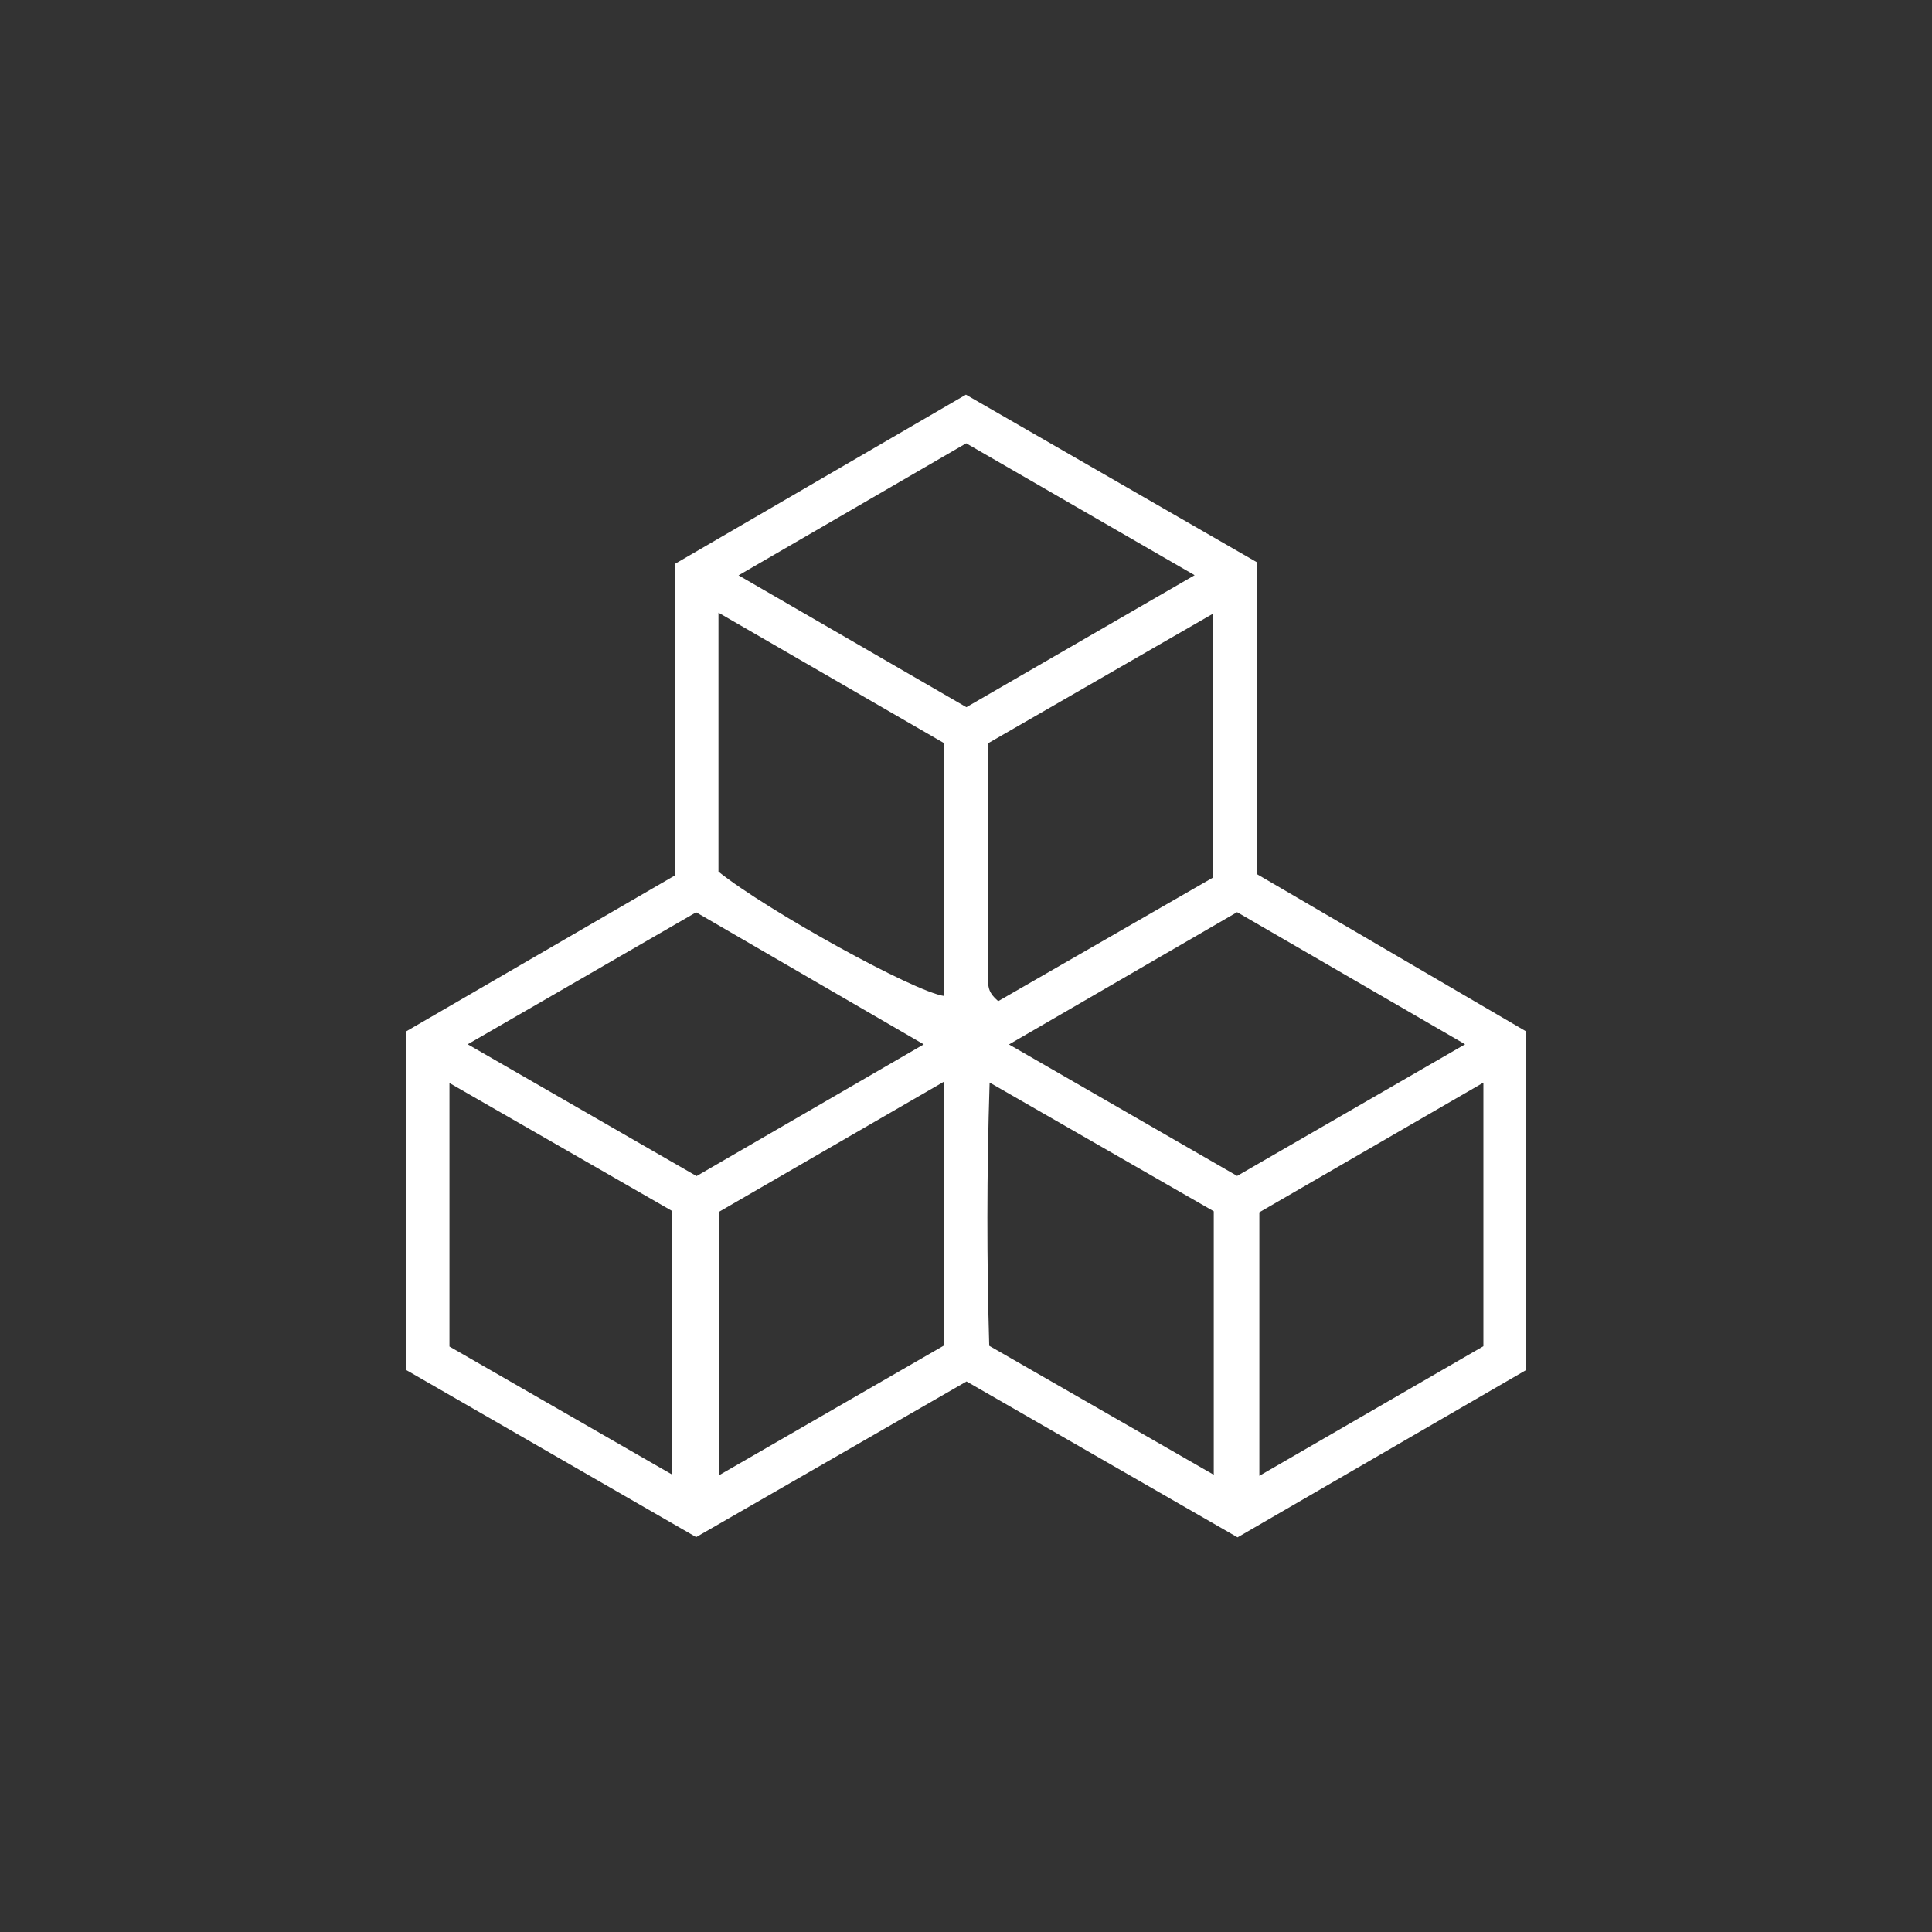 <?xml version="1.0" encoding="UTF-8"?><svg id="Layer_1" xmlns="http://www.w3.org/2000/svg" viewBox="0 0 500 500"><rect x="0" y="0" width="500" height="500" fill="#333333" stroke="none"/><defs><style>.cls-1{fill:#fff;stroke-width:0px;}</style></defs><path class="cls-1" d="M105.16,266.89c23.55-13.66,46.32-26.88,69.48-40.31v-80.63c24.84-14.45,49.54-28.81,75.34-43.81,24.91,14.35,49.98,28.78,75.31,43.37v80.71c23.12,13.51,46.12,26.95,69.56,40.64v87.77c-24.5,14.2-48.92,28.35-74.57,43.23-22.96-13.2-46.07-26.5-70.14-40.34-22.72,13.08-45.81,26.37-69.97,40.28-25-14.41-50.04-28.83-74.99-43.21v-87.7ZM244.39,192.36c-19.22-11.11-38.17-22.07-58.45-33.8v67.02c12.62,10.1,50.63,31.12,58.45,32.19v-65.42ZM325.92,381.94c20.96-12.13,40-23.14,57.98-33.54v-68.22c-20.54,11.89-39.55,22.89-57.98,33.56v68.2ZM244.37,279.89c-20.93,12.11-39.9,23.08-58.33,33.75v68.18c20.33-11.72,39.29-22.66,58.33-33.64v-68.29ZM250.06,114.72c-19.7,11.43-38.62,22.4-58.92,34.18,20.89,12.09,39.71,22.98,58.96,34.12,19.23-11.12,38.24-22.12,59.07-34.16-20.61-11.9-39.37-22.74-59.11-34.13ZM180.17,236.1c-19.52,11.28-38.5,22.24-59.13,34.16,21.18,12.2,40.25,23.18,59.23,34.11,19.54-11.33,38.27-22.19,58.79-34.09-20.71-12.02-39.7-23.04-58.89-34.17ZM379.17,270.26c-21.02-12.18-40.06-23.21-59.01-34.19-19.69,11.42-38.58,22.37-59.04,34.23,21.13,12.17,39.94,23.02,59.05,34.03,19.16-11.07,37.97-21.93,58.99-34.07ZM256.11,280.16c-.76,24.08-.74,46.03-.1,68.13,19.39,11.14,38.08,21.88,58.11,33.38v-68.19c-18.78-10.79-37.55-21.57-58.01-33.32ZM173.93,313.39c-18.82-10.81-37.52-21.56-57.61-33.11v68.2c18.81,10.82,37.53,21.58,57.61,33.13v-68.22ZM258.33,259.1c18.5-10.64,37.45-21.55,55.63-32.01v-68.29c-20.29,11.69-39.27,22.63-58.23,33.55,0,21.29,0,41.49.01,61.68,0,1.51.18,3.01,2.59,5.06Z"/></svg>